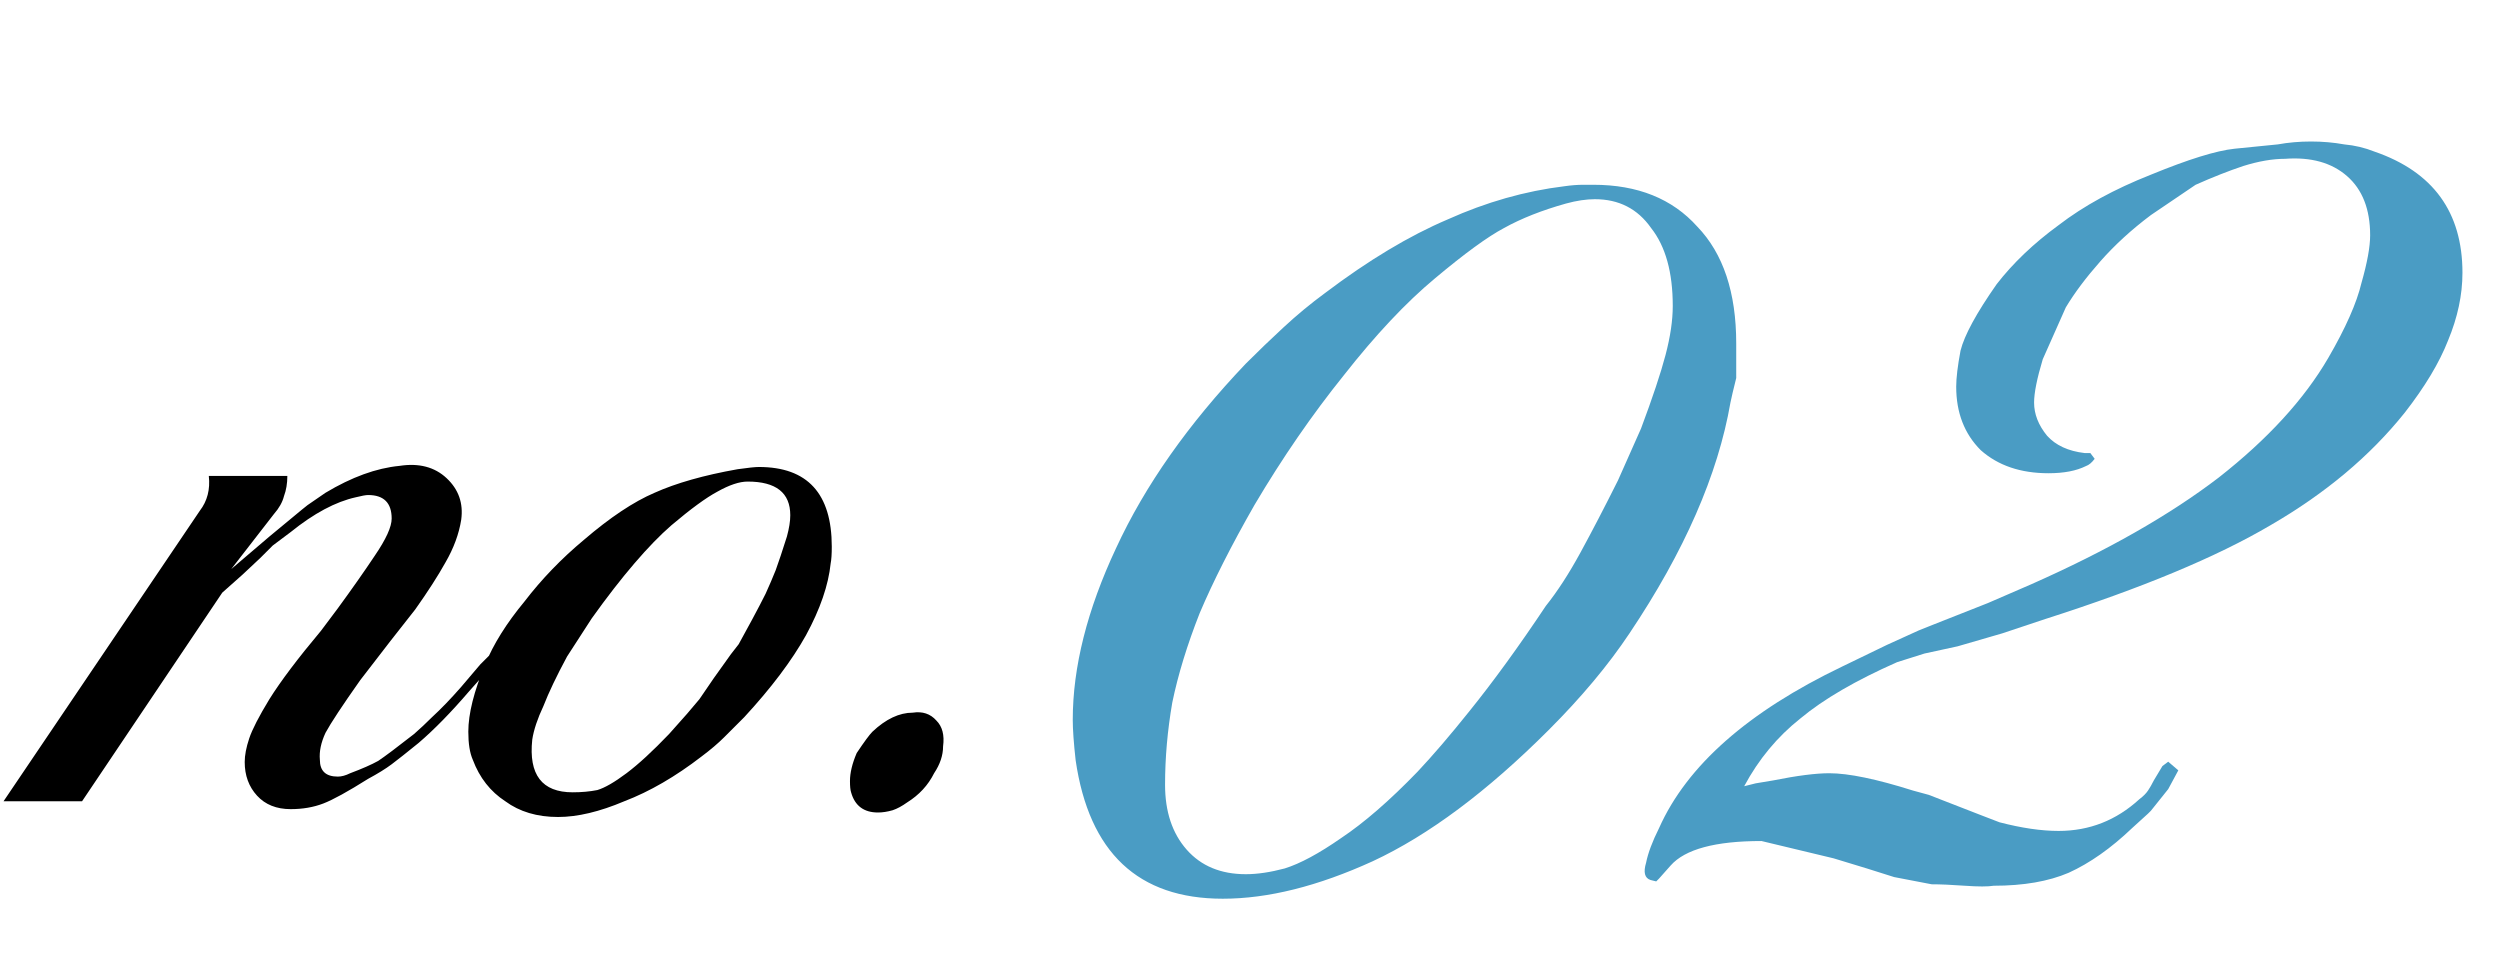 <svg width="156" height="60" viewBox="0 0 156 60" fill="none" xmlns="http://www.w3.org/2000/svg">
<path d="M33.05 38.59L32.56 39.22L31.79 40.27L31.23 40.97L30.39 41.88L29.27 43.14C28.15 44.447 27.1 45.52 26.12 46.36C25.373 46.967 24.813 47.41 24.44 47.69C24.067 47.97 23.577 48.273 22.97 48.6C21.71 49.393 20.777 49.907 20.17 50.14C19.563 50.373 18.887 50.49 18.14 50.49C17.253 50.49 16.553 50.21 16.04 49.65C15.527 49.09 15.27 48.39 15.27 47.55C15.27 47.13 15.363 46.64 15.55 46.08C15.737 45.52 16.157 44.703 16.81 43.63C17.51 42.51 18.583 41.087 20.03 39.36L21.08 37.96C21.967 36.747 22.737 35.65 23.39 34.67C24.09 33.643 24.44 32.873 24.44 32.36C24.44 31.38 23.95 30.89 22.97 30.89C22.83 30.89 22.573 30.937 22.2 31.03C20.94 31.31 19.587 32.033 18.14 33.2L17.02 34.04L16.25 34.81L15.13 35.86L13.87 36.98L5.12 50H0.22L12.47 31.87C12.937 31.263 13.123 30.54 13.03 29.7H17.93C17.93 30.167 17.86 30.587 17.72 30.96C17.627 31.333 17.417 31.707 17.09 32.08L14.43 35.51L16.81 33.48L18.84 31.8L19.19 31.52L20.31 30.75C21.943 29.77 23.483 29.21 24.93 29.07C26.143 28.883 27.123 29.14 27.87 29.84C28.617 30.54 28.92 31.403 28.78 32.43C28.64 33.317 28.313 34.203 27.8 35.09C27.333 35.93 26.703 36.91 25.91 38.03L24.37 39.99L22.48 42.44C21.36 44.027 20.637 45.123 20.31 45.73C20.03 46.337 19.913 46.897 19.96 47.41C19.96 48.11 20.333 48.46 21.08 48.46C21.313 48.46 21.57 48.39 21.85 48.25C22.597 47.97 23.18 47.713 23.6 47.48C24.02 47.2 24.767 46.64 25.84 45.8C26.213 45.473 26.587 45.123 26.96 44.75C27.52 44.237 28.127 43.607 28.78 42.86L29.97 41.46L30.74 40.69C30.973 40.363 31.23 40.013 31.51 39.64C31.79 39.267 31.953 39.01 32 38.87C32.373 38.403 32.653 38.193 32.84 38.24L33.05 38.59ZM51.833 35.16C51.693 36.513 51.18 38.007 50.293 39.64C49.406 41.227 48.123 42.93 46.443 44.75C46.023 45.17 45.603 45.59 45.183 46.01C44.81 46.383 44.343 46.78 43.783 47.2C42.15 48.46 40.54 49.393 38.953 50C37.413 50.653 36.036 50.98 34.823 50.98C33.516 50.98 32.42 50.653 31.533 50C30.6 49.393 29.923 48.53 29.503 47.41C29.316 46.99 29.223 46.407 29.223 45.66C29.223 44.54 29.573 43.14 30.273 41.46C30.786 40.2 31.603 38.893 32.723 37.54C33.796 36.14 35.033 34.857 36.433 33.69C38.066 32.29 39.536 31.31 40.843 30.75C42.196 30.143 43.923 29.653 46.023 29.28C46.676 29.187 47.12 29.14 47.353 29.14C50.386 29.14 51.903 30.797 51.903 34.11C51.903 34.577 51.88 34.927 51.833 35.16ZM49.103 33.48C49.243 32.967 49.313 32.523 49.313 32.15C49.313 30.75 48.426 30.05 46.653 30.05C46.14 30.05 45.51 30.26 44.763 30.68C44.063 31.053 43.106 31.753 41.893 32.78C41.193 33.387 40.423 34.18 39.583 35.16C38.743 36.14 37.856 37.283 36.923 38.59L35.383 40.97C34.73 42.183 34.24 43.21 33.913 44.05C33.54 44.843 33.306 45.543 33.213 46.15C32.98 48.343 33.82 49.44 35.733 49.44C36.293 49.44 36.806 49.393 37.273 49.3C37.74 49.16 38.346 48.81 39.093 48.25C39.84 47.69 40.726 46.873 41.753 45.8L42.873 44.54L43.643 43.63L44.553 42.3L45.603 40.83L46.093 40.2C46.326 39.78 46.606 39.267 46.933 38.66C47.26 38.053 47.54 37.517 47.773 37.05C48.006 36.537 48.216 36.047 48.403 35.58C48.59 35.067 48.823 34.367 49.103 33.48ZM58.848 46.57C58.848 47.13 58.662 47.69 58.288 48.25C57.915 48.997 57.355 49.603 56.608 50.07C56.282 50.303 55.978 50.467 55.698 50.56C55.372 50.653 55.068 50.7 54.788 50.7C53.902 50.7 53.342 50.28 53.108 49.44C53.062 49.3 53.038 49.067 53.038 48.74C53.038 48.227 53.178 47.643 53.458 46.99C53.925 46.29 54.252 45.847 54.438 45.66C55.278 44.867 56.118 44.47 56.958 44.47C57.565 44.377 58.055 44.54 58.428 44.96C58.802 45.333 58.942 45.87 58.848 46.57Z" fill="black"/>
<path d="M107.98 25.12C107.2 29.62 105.1 34.42 101.68 39.52C100.36 41.5 98.68 43.51 96.64 45.55C92.8 49.39 89.14 52.12 85.66 53.74C82.24 55.3 79.12 56.08 76.3 56.08C71.02 56.08 67.96 53.2 67.12 47.44C67 46.36 66.94 45.52 66.94 44.92C66.94 41.62 67.84 38.05 69.64 34.21C71.44 30.31 74.14 26.47 77.74 22.69C78.52 21.91 79.3 21.16 80.08 20.44C80.92 19.66 81.79 18.94 82.69 18.28C85.39 16.24 87.94 14.71 90.34 13.69C92.74 12.61 95.17 11.92 97.63 11.62C98.05 11.56 98.44 11.53 98.8 11.53C99.1 11.53 99.31 11.53 99.43 11.53C102.19 11.53 104.35 12.4 105.91 14.14C107.53 15.82 108.34 18.25 108.34 21.43C108.34 22.15 108.34 22.87 108.34 23.59C108.16 24.31 108.04 24.82 107.98 25.12ZM104.38 19.09C104.38 16.99 103.93 15.37 103.03 14.23C102.19 13.03 101.02 12.43 99.52 12.43C98.98 12.43 98.38 12.52 97.72 12.7C96.22 13.12 94.93 13.63 93.85 14.23C92.83 14.77 91.39 15.82 89.53 17.38C87.73 18.88 85.84 20.89 83.86 23.41C81.88 25.87 80.02 28.57 78.28 31.51C76.84 34.03 75.7 36.28 74.86 38.26C74.08 40.24 73.51 42.1 73.15 43.84C72.85 45.58 72.7 47.29 72.7 48.97C72.7 50.65 73.15 52 74.05 53.02C74.95 54.04 76.18 54.55 77.74 54.55C78.46 54.55 79.27 54.43 80.17 54.19C81.13 53.89 82.3 53.26 83.68 52.3C85.12 51.34 86.71 49.96 88.45 48.16C89.41 47.14 90.49 45.88 91.69 44.38C93.19 42.52 94.78 40.33 96.46 37.81C97.18 36.91 97.9 35.8 98.62 34.48C99.34 33.16 100.12 31.66 100.96 29.98L102.4 26.74C103.12 24.82 103.63 23.29 103.93 22.15C104.23 21.01 104.38 19.99 104.38 19.09ZM150.057 25.75C147.897 28.45 145.107 30.79 141.687 32.77C138.327 34.75 133.647 36.7 127.647 38.62L124.947 39.52L122.157 40.33L120.087 40.78L118.377 41.32C115.797 42.46 113.787 43.63 112.347 44.83C110.907 45.97 109.737 47.38 108.837 49.06L109.557 48.88L110.637 48.7C112.137 48.4 113.307 48.25 114.147 48.25C115.347 48.25 117.087 48.61 119.367 49.33L120.357 49.6L123.597 50.86L124.767 51.31C126.147 51.67 127.377 51.85 128.457 51.85C130.377 51.85 132.057 51.19 133.497 49.87C133.737 49.69 133.917 49.51 134.037 49.33C134.157 49.15 134.277 48.94 134.397 48.7L134.937 47.8L135.297 47.53L135.927 48.07L135.297 49.24L134.217 50.59L134.037 50.77L133.047 51.67C131.727 52.93 130.407 53.86 129.087 54.46C127.827 55 126.267 55.27 124.407 55.27C124.047 55.33 123.447 55.33 122.607 55.27C121.767 55.21 121.077 55.18 120.537 55.18L118.197 54.73L116.487 54.19L114.417 53.56L109.917 52.48C107.037 52.48 105.147 52.99 104.247 54.01L103.527 54.82L103.347 55L102.987 54.91C102.627 54.79 102.537 54.43 102.717 53.83C102.837 53.23 103.107 52.51 103.527 51.67C105.267 47.77 109.077 44.41 114.957 41.59L117.747 40.24L119.727 39.34L120.627 38.98L124.047 37.63L126.747 36.46C131.487 34.36 135.387 32.14 138.447 29.8C141.507 27.4 143.787 24.91 145.287 22.33C146.367 20.47 147.057 18.91 147.357 17.65C147.717 16.39 147.897 15.4 147.897 14.68C147.897 13.06 147.417 11.83 146.457 10.99C145.497 10.15 144.207 9.79 142.587 9.91C141.807 9.91 140.937 10.06 139.977 10.36C139.077 10.66 138.087 11.05 137.007 11.53L134.217 13.42C133.017 14.32 131.967 15.28 131.067 16.3C130.167 17.32 129.447 18.28 128.907 19.18L127.467 22.42C127.107 23.62 126.927 24.52 126.927 25.12C126.927 25.84 127.197 26.53 127.737 27.19C128.277 27.79 129.057 28.15 130.077 28.27H130.437L130.707 28.63C130.527 28.87 130.347 29.02 130.167 29.08C129.567 29.38 128.787 29.53 127.827 29.53C126.087 29.53 124.677 29.05 123.597 28.09C122.577 27.07 122.067 25.75 122.067 24.13C122.067 23.59 122.157 22.84 122.337 21.88C122.577 20.92 123.327 19.54 124.587 17.74C125.607 16.42 126.897 15.19 128.457 14.05C130.017 12.85 131.937 11.8 134.217 10.9C136.557 9.94 138.297 9.4 139.437 9.28C140.637 9.16 141.537 9.07 142.137 9.01C142.797 8.89 143.487 8.83 144.207 8.83C144.927 8.83 145.617 8.89 146.277 9.01C146.937 9.07 147.567 9.22 148.167 9.46C151.827 10.72 153.657 13.24 153.657 17.02C153.657 18.4 153.357 19.81 152.757 21.25C152.217 22.63 151.317 24.13 150.057 25.75Z" fill="#4A9CC4"/>
</svg>
